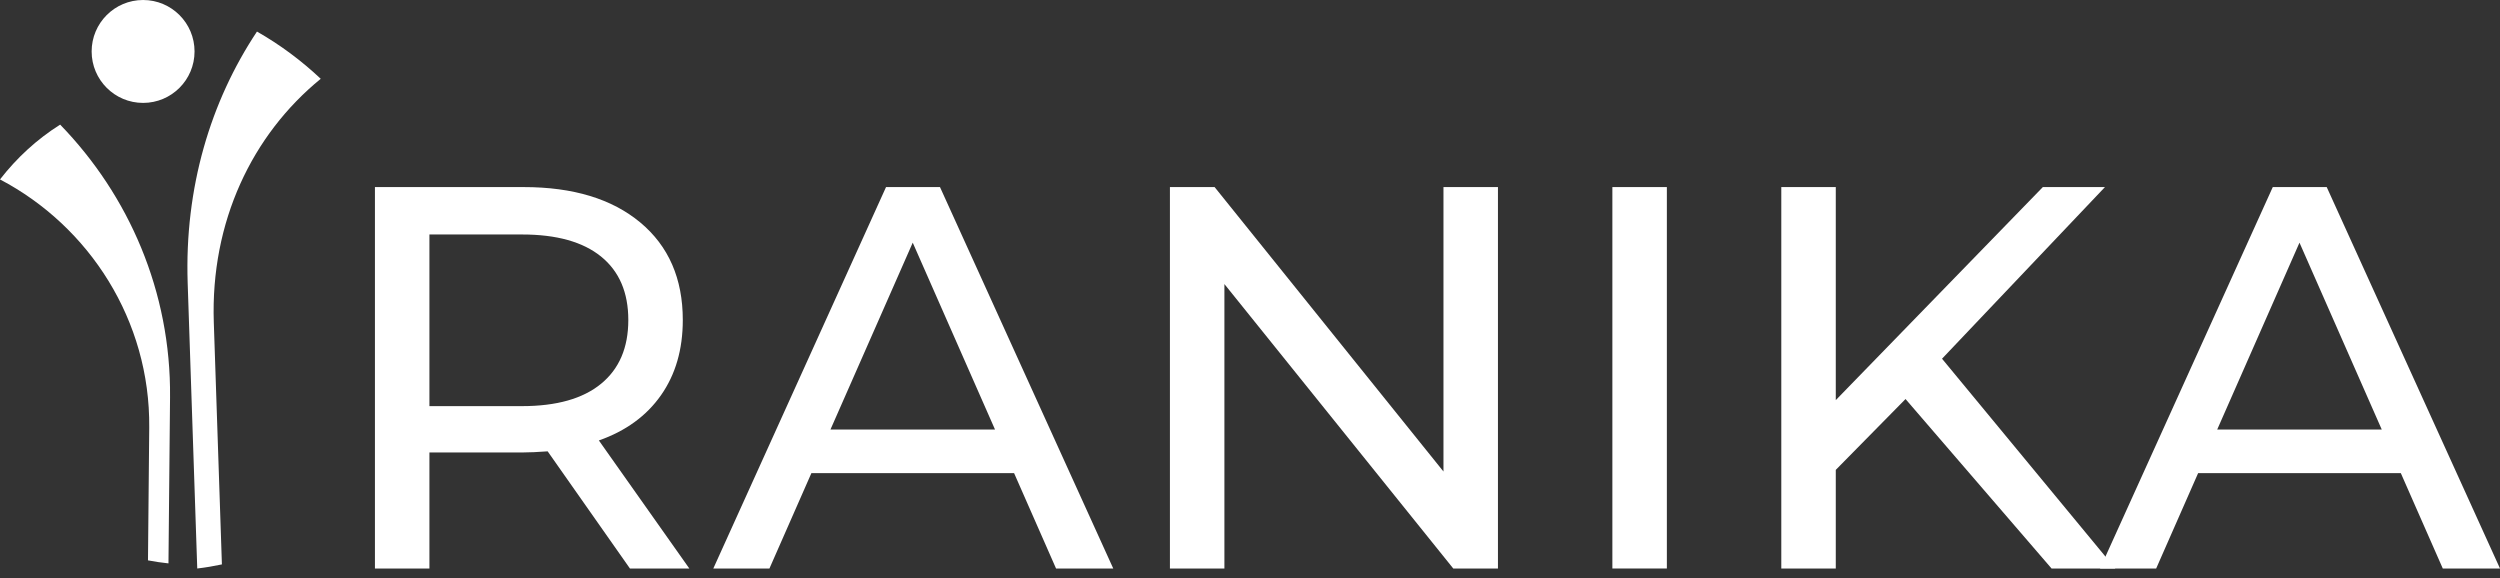 <?xml version="1.0" encoding="UTF-8"?> <svg xmlns="http://www.w3.org/2000/svg" width="160" height="37" viewBox="0 0 160 37" fill="none"><rect x="0" y="0" width="160" height="37" fill="#333333" stroke="none"/><path d="M40.316 36.384L35.05 28.886C34.399 28.933 33.888 28.956 33.516 28.956H27.483V36.384H23.996V11.973H33.516C36.678 11.973 39.165 12.728 40.979 14.239C42.792 15.751 43.699 17.831 43.699 20.482C43.699 22.365 43.234 23.969 42.304 25.294C41.374 26.619 40.049 27.584 38.328 28.189L44.117 36.384H40.316L40.316 36.384ZM33.411 25.992C35.62 25.992 37.305 25.515 38.468 24.562C39.63 23.609 40.212 22.249 40.212 20.482C40.212 18.715 39.63 17.361 38.468 16.419C37.305 15.477 35.62 15.007 33.411 15.007H27.483V25.992H33.411Z" fill="white"></path><path d="M64.901 30.281H51.929L49.244 36.384H45.652L56.706 11.973H60.159L71.248 36.384H67.587L64.902 30.281H64.901ZM63.681 27.491L58.415 15.53L53.149 27.491H63.681Z" fill="white"></path><path d="M95.869 11.973V36.384H93.009L78.362 18.18V36.384H74.875V11.973H77.735L92.382 30.177V11.973H95.869Z" fill="white"></path><path d="M103.192 11.973H106.679V36.384H103.192V11.973Z" fill="white"></path><path d="M121.954 25.538L117.49 30.072V36.384H114.003V11.973H117.49V25.608L130.742 11.973H134.717L124.29 22.958L135.38 36.384H131.3L121.954 25.538Z" fill="white"></path><path d="M153.653 30.281H140.68L137.995 36.384H134.403L145.458 11.973H148.91L160 36.384H156.338L153.653 30.281H153.653ZM152.433 27.491L147.167 15.53L141.901 27.491H152.433Z" fill="white"></path><path d="M20.527 5.043C19.29 3.88 17.923 2.86 16.446 2.02C13.463 6.508 11.808 12.026 12.011 18.111L12.624 36.384C13.16 36.321 13.685 36.232 14.202 36.122L13.683 20.628C13.469 14.19 16.137 8.623 20.527 5.043H20.527Z" fill="white"></path><path d="M3.85 7.976C2.368 8.908 1.072 10.101 0 11.484C5.72 14.487 9.617 20.512 9.551 27.365L9.471 35.863C9.904 35.945 10.339 36.012 10.782 36.057L10.883 25.418C10.945 18.668 8.245 12.502 3.85 7.976L3.85 7.976Z" fill="white"></path><path d="M12.451 3.293C12.451 5.112 10.977 6.586 9.158 6.586C7.34 6.586 5.865 5.112 5.865 3.293C5.865 1.474 7.34 1.52588e-05 9.158 1.52588e-05C10.977 1.52588e-05 12.451 1.474 12.451 3.293Z" fill="white"></path></svg> 